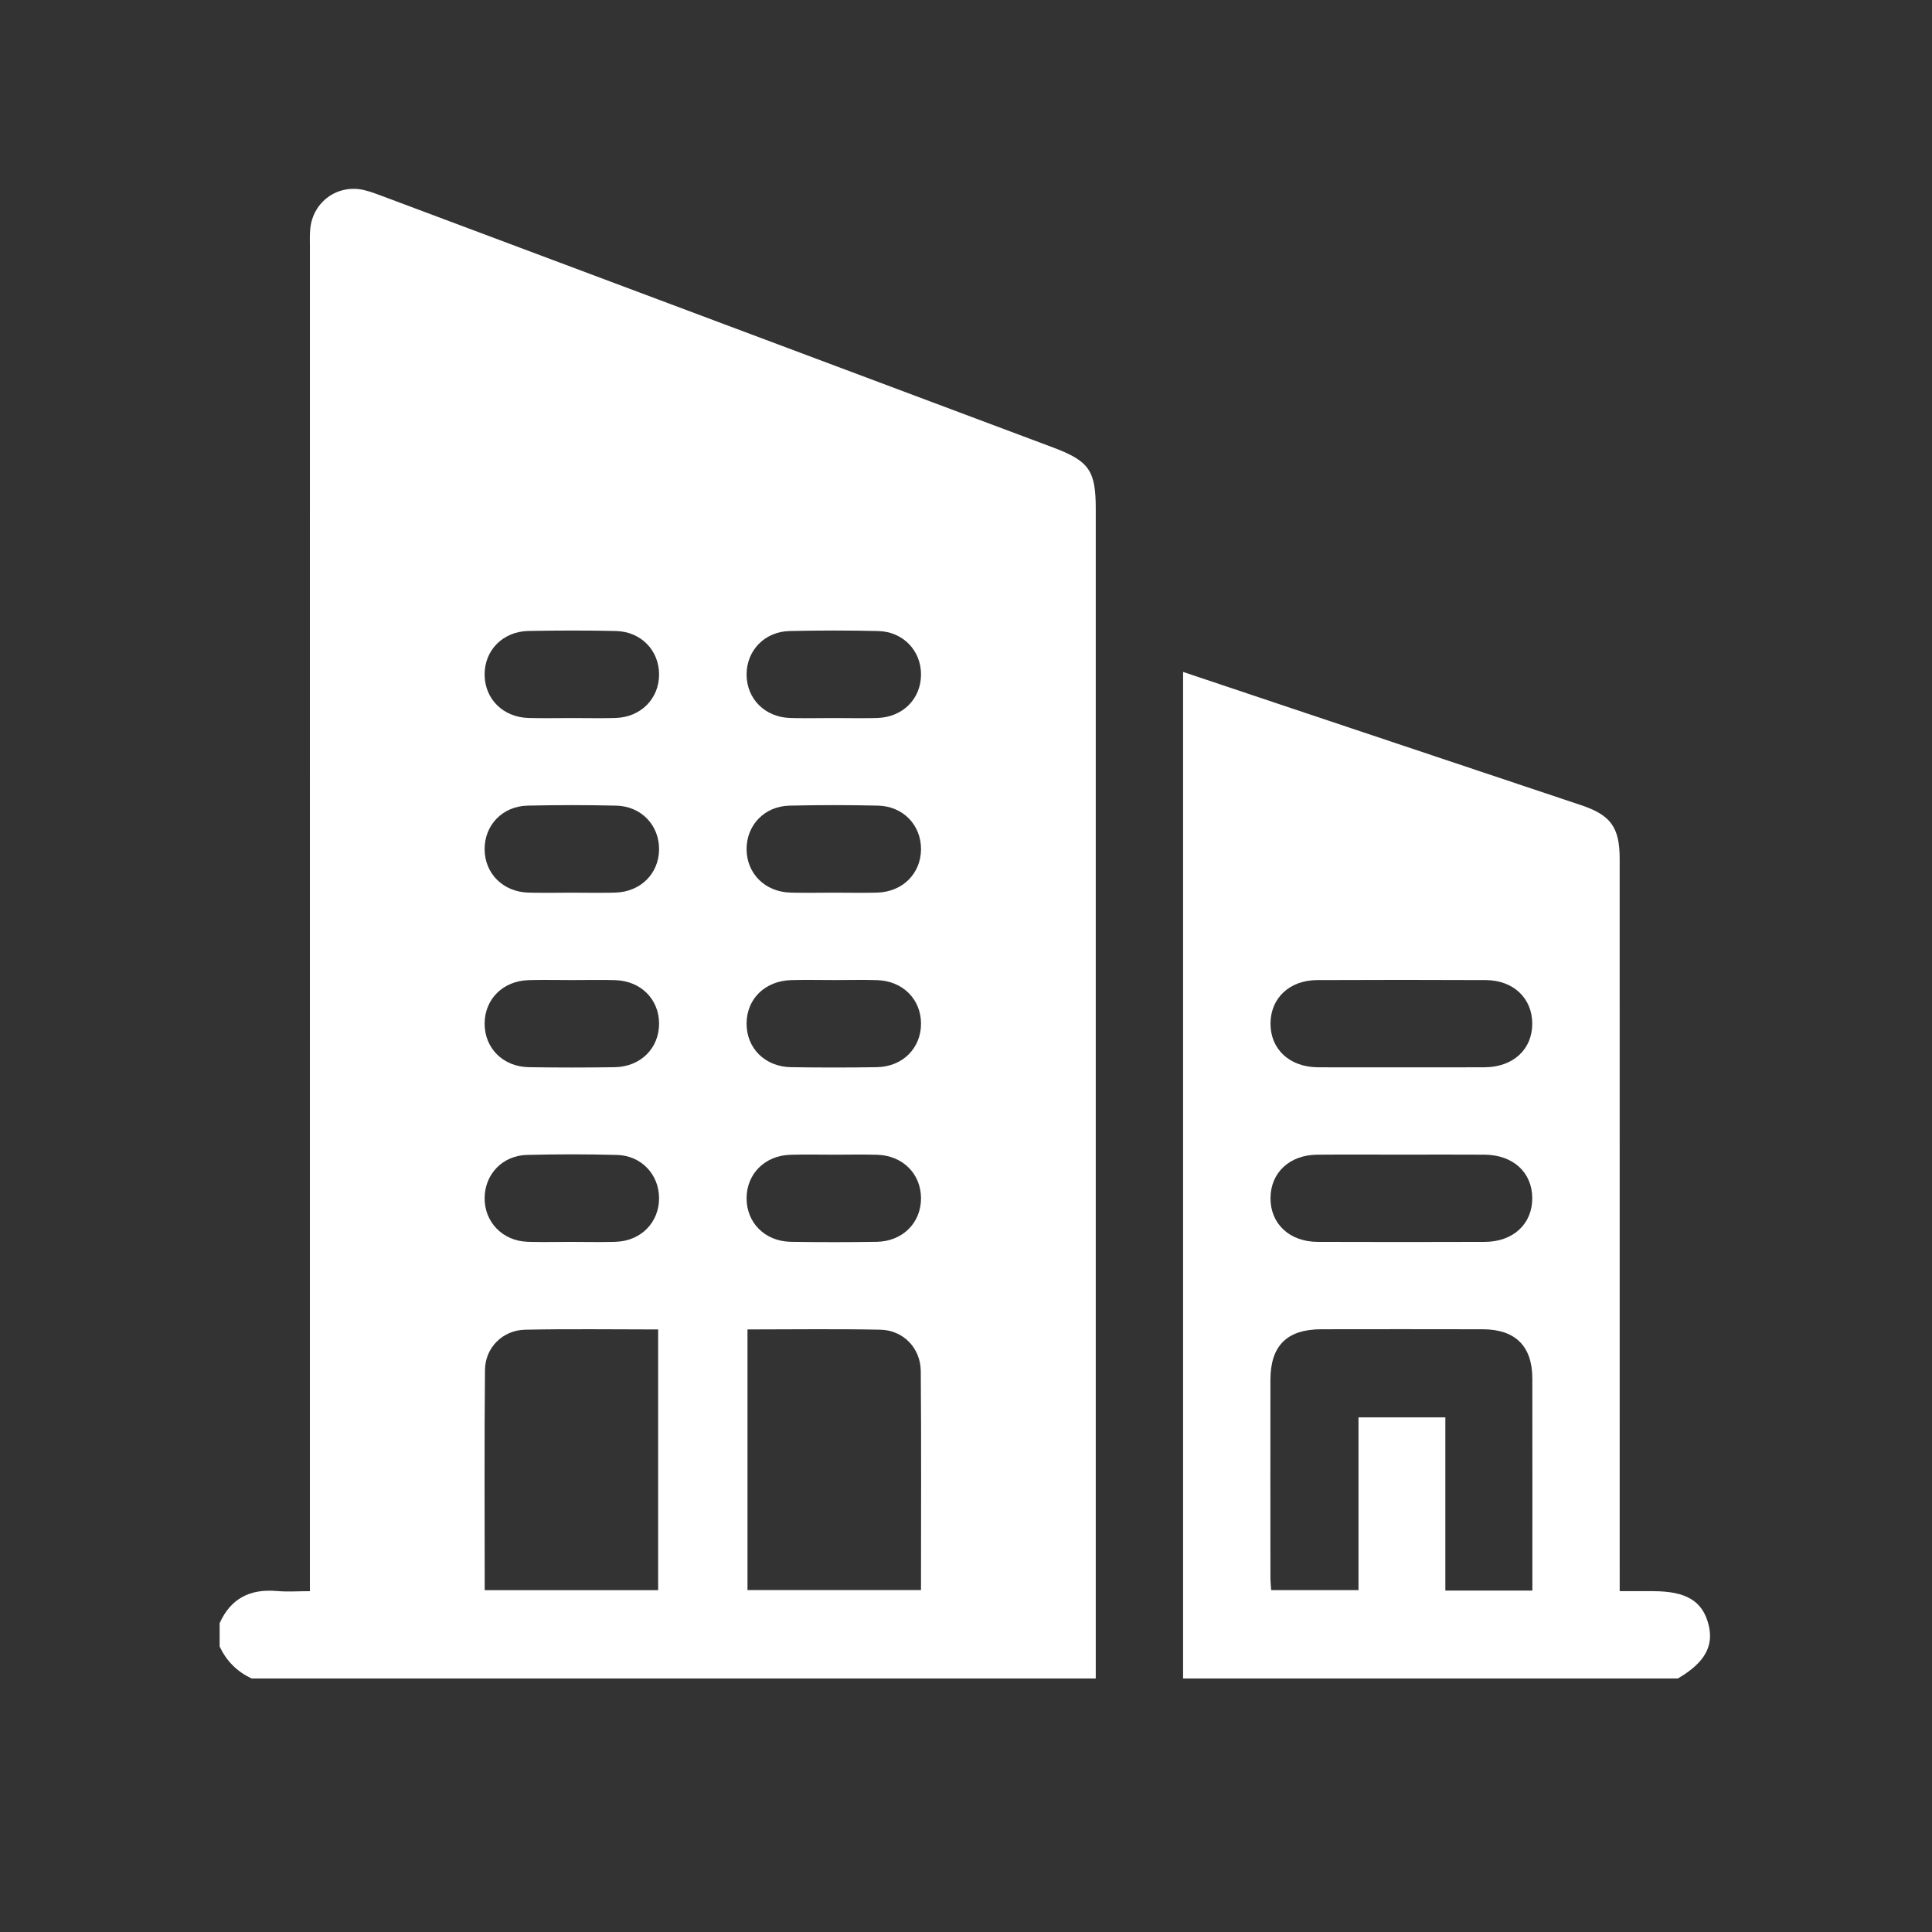 <?xml version="1.0" encoding="UTF-8"?>
<svg id="Capa_7" data-name="Capa 7" xmlns="http://www.w3.org/2000/svg" viewBox="0 0 2831.62 2831.62">
  <rect x="0" y="0" width="2831.62" height="2831.62" fill="#333333" stroke="none"/>
  <defs>
    <style>
      .cls-1 {
        fill: #fff;
      }
    </style>
  </defs>
  <path class="cls-1" d="m2052.72,1564.31c-30.36,0-60.71.14-91.07.07,30.36.06,60.71-.07,91.07-.07,41.18,0,82.37.23,123.55-.06-41.18.29-82.37.06-123.55.06Z"/>
  <path class="cls-1" d="m1221.9,1052.41c-18.63,0-37.27.41-55.88.07,18.62.33,37.26-.07,55.88-.07,18.63,0,37.27.39,55.88.07-18.62.32-37.26-.07-55.88-.08Z"/>
  <path class="cls-1" d="m1247.35,1692.2c-7.72.06-15.44.14-23.16.14-8.25,0-16.5-.08-24.76-.15,8.25.06,16.51.15,24.76.15,7.72,0,15.44-.08,23.16-.14Z"/>
  <path class="cls-1" d="m838.02,1308.33c-18.63,0-37.28.4-55.9.07,18.62.33,37.27-.07,55.9-.07,18.63,0,37.27.39,55.9.07-18.62.32-37.27-.07-55.9-.07Z"/>
  <path class="cls-1" d="m836.84,1820.13c-18.63,0-37.28.49-55.9.09,18.62.4,37.27-.09,55.9-.07,19.25,0,38.52.46,57.76.08-19.24.38-38.51-.08-57.76-.1Z"/>
  <path class="cls-1" d="m838.17,1436.43c15.97,0,31.95-.33,47.92-.19-15.97-.14-31.95.19-47.92.19-18.63,0-37.28-.44-55.9-.08,18.62-.36,37.27.08,55.9.08Z"/>
  <path class="cls-1" d="m1199.43,1692.2c-8.25-.06-16.5-.11-24.75-.04,8.25-.07,16.5-.02,24.75.04Z"/>
  <path class="cls-1" d="m1224.03,1436.42c20.58,0,41.18-.55,61.74.12-20.56-.67-41.16-.12-61.74-.16-21.29,0-42.59-.42-63.87.09,21.28-.51,42.58-.09,63.87-.05Z"/>
  <path class="cls-1" d="m1543.28,655.79c-327.59-122.79-655.19-245.59-982.8-368.34-8.62-3.23-17.3-6.52-26.22-8.71-38.67-9.5-75.29,16.32-79.49,56.07-.97,9.15-.57,18.46-.57,27.7-.02,646.14-.02,1292.28-.02,1938.43v31.14c-16.59,0-32.67,1.15-48.53-.23-39.02-3.39-67.44,10.79-83.73,47.14v34.12c9.93,21.35,25.57,36.99,46.93,46.92h1237.14c0-571.51,0-1143.01,0-1714.52,0-55.88-9.8-69.89-62.71-89.72Zm-257.25,652.42c-2.66.08-5.32.14-7.98.19-18.62.33-37.26-.07-55.89-.07-18.63,0-37.27.39-55.89.07-2.66-.05-5.32-.11-7.98-.18-37.02-1.08-63.7-27.73-64.06-63.15-.36-35.41,25.99-63.42,62.79-64.28,43.27-1.01,86.59-1,129.86-.02,36.9.84,63.25,28.64,63,64.09-.25,35.42-26.91,62.23-63.85,63.35Zm63.85,191.45c.38,36.26-26.73,63.84-64.86,64.45-41.86.67-83.75.65-125.61.01-38.27-.58-65.39-27.87-65.18-64.15.21-36.28,27.23-62.58,65.93-63.5,21.28-.51,42.58-.09,63.87-.09,20.58.04,41.18-.51,61.74.16,37.22,1.21,63.74,27.69,64.12,63.12Zm-575.02-574.9c42.57-.78,85.17-.88,127.74.06,36.9.82,63.4,28.42,63.37,63.78-.03,35.37-26.68,62.49-63.5,63.68-2.66.09-5.32.15-7.98.2-18.62.35-37.26-.08-55.89-.06-21.29,0-42.59.48-63.87-.11-37.14-1.02-63.89-27.39-64.44-62.78-.57-36.19,26.46-64.08,64.57-64.78Zm189.73,1405.86h-254.19c0-108.6-.66-215.68.4-322.75.32-32.77,26-58.29,58.76-58.98,64.49-1.36,129.02-.4,195.04-.4v382.13Zm-61.75-510.6c-2.75.09-5.5.16-8.24.22-19.24.38-38.51-.08-57.76-.08-18.63-.02-37.28.47-55.9.07-2.66-.06-5.32-.13-7.98-.23-36.58-1.34-63.09-29.06-62.68-64.48.4-34.59,26.26-61.93,62.07-62.83,43.98-1.1,88.03-1.14,132,.04,35.71.96,61.45,28.65,61.6,63.24.15,35.42-26.41,62.8-63.12,64.04Zm-192.56-320.23c.31-35.44,26.82-62.01,64.01-63.23,2.66-.09,5.32-.15,7.98-.21,18.62-.36,37.27.08,55.9.08,15.97,0,31.95-.32,47.92-.19,5.32.05,10.64.14,15.96.32,37.17,1.24,63.67,27.88,63.92,63.3.26,36.24-26.88,63.67-65.05,64.26-41.87.65-83.76.65-125.63,0-38.19-.6-65.31-28.07-65-64.34Zm191.61-191.56c-2.66.08-5.32.14-7.98.18-18.62.32-37.27-.07-55.9-.07-18.63,0-37.28.4-55.9.07-2.66-.05-5.32-.11-7.98-.19-36.95-1.12-63.61-27.94-63.86-63.36-.24-35.46,26.1-63.25,63.02-64.09,43.27-.98,86.61-1,129.88.02,36.84.87,63.12,28.82,62.78,64.29-.34,35.37-27.07,62.06-64.06,63.14Zm255.39-383.37c43.26-.98,86.58-1,129.85.02,36.7.87,63.13,29.03,62.75,64.35-.39,35.4-27.08,62.01-64.12,63.08-2.66.08-5.32.14-7.98.18-18.62.32-37.26-.07-55.88-.07-18.63,0-37.27.4-55.88.07-2.66-.05-5.32-.11-7.98-.19-36.92-1.13-63.59-27.98-63.81-63.38-.22-35.33,26.26-63.24,63.06-64.06Zm.9,767.63c5.49-.18,10.99-.28,16.49-.32,8.25-.07,16.5-.02,24.75.04,8.25.06,16.51.15,24.76.15,7.72,0,15.44-.08,23.16-.14,12.87-.11,25.73-.16,38.58.27,37.17,1.25,63.67,27.84,63.95,63.27.29,36.26-26.83,63.7-65.02,64.3-41.86.65-83.75.65-125.61,0-38.19-.59-65.31-28.04-65.02-64.3.29-35.43,26.79-62.05,63.96-63.26Zm191.66,637.98h-254.29v-382c65.74,0,130.24-.95,194.69.39,33.62.7,59,26.83,59.28,60.78.88,106.4.32,212.81.32,320.83Z"/>
  <path class="cls-1" d="m2504.04,2380.81c-8.82-34.38-32.77-48.72-81.38-48.73-16,0-31.99,0-48.79,0v-28.75c0-348.22.01-696.43-.02-1044.65,0-45.93-12.97-64.01-56.31-78.52-140.6-47.08-281.22-94.07-421.83-141.12-53.04-17.75-106.07-35.55-161.73-54.22v1475.2h725.22c39.19-22.93,53.02-47.35,44.84-79.22Zm-573.53-944.35c82.37-.36,164.74-.38,247.11,0,40.37.19,67.9,26.44,68.12,63.49.22,37.82-27.79,63.99-69.48,64.29-41.18.29-82.37.06-123.55.06-30.36,0-60.71.14-91.07.07-10.12-.02-20.24-.06-30.35-.14-41.53-.32-69.57-26.75-69.18-64.57.38-37.02,27.93-63.03,68.4-63.21Zm315.23,319.42c.22,37.81-27.8,64.13-69.48,64.27-81.66.27-163.32.28-244.98,0-41.53-.14-69.57-26.74-69.18-64.56.39-37.02,27.93-62.83,68.41-63.23,41.18-.4,82.37-.09,123.55-.1,40.47,0,80.95-.22,121.42.06,42.12.29,70.03,25.78,70.25,63.55Zm.16,575.37h-127.54v-253.92h-127.29v253.23h-127.99c-.38-6.1-1.09-12.25-1.09-18.4-.07-96.58-.14-193.16-.01-289.74.06-50.15,24.23-74.13,74.69-74.21,78.84-.12,157.68-.16,236.52.02,47.68.11,72.56,24.68,72.65,71.95.19,102.91.06,205.83.06,311.07Z"/>
  <path class="cls-1" d="m1222.16,1308.33c-18.63,0-37.27.39-55.89.07,18.62.32,37.26-.07,55.89-.07,18.63,0,37.27.4,55.89.07-18.62.33-37.26-.07-55.89-.07Z"/>
  <path class="cls-1" d="m838.6,1052.4c-21.29.02-42.59.49-63.87-.09,21.27.58,42.58.11,63.87.11,18.63-.01,37.27.41,55.89.06-18.62.35-37.26-.08-55.89-.08Z"/>
  <path class="cls-1" d="m2054.07,1692.27c40.47,0,80.95-.23,121.42.05-40.47-.28-80.95-.06-121.42-.06-41.18,0-82.37-.31-123.55.1,41.18-.4,82.37-.09,123.55-.09Z"/>
</svg>